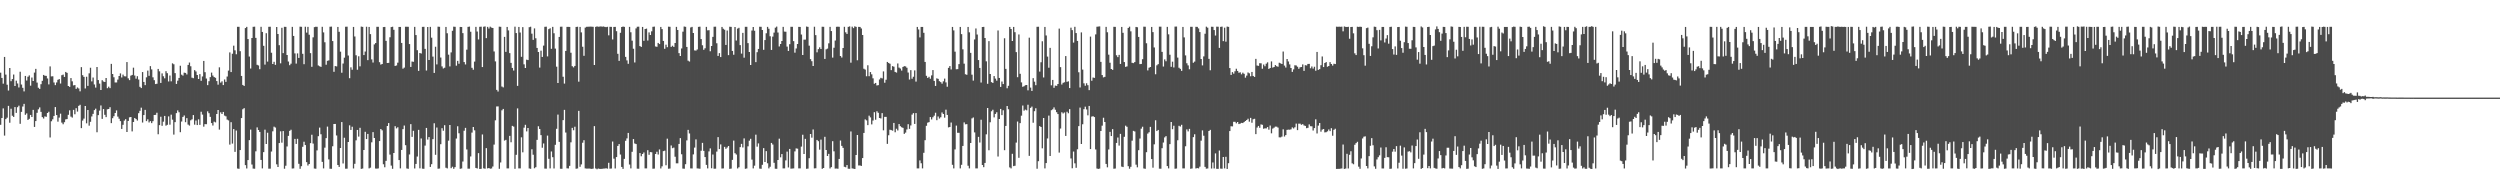 <?xml version="1.0" encoding="UTF-8"?>
<svg xmlns="http://www.w3.org/2000/svg" width="1920" height="150">
  <path d="M0 55.818h1v40.024H0zM1 59.865h1v30.754H1zM2 64.234h1v19.023H2zM3 43.701h1v60.421H3zM4 57.296h1v34.188H4zM5 65.077h1v25.294H5zM6 69.508h1v11.807H6zM7 52.227h1v42.049H7zM8 62.365h1v21.136H8zM9 60.743h1v28.154H9zM10 57.260h1v32.541H10zM11 66.064h1v16.173H11zM12 61.942h1v24.730H12zM13 64.122h1v18.196H13zM14 67.192h1v13.985H14zM15 55.068h1v40.000H15zM16 64.921h1v20.993H16zM17 67.454h1v14.356H17zM18 70.197h1v9.575H18zM19 58.309h1v29.841H19zM20 61.855h1v25.224H20zM21 58.944h1v33.170H21zM22 57.927h1v33.310H22zM23 65.811h1v22.482H23zM24 59.562h1v30.315H24zM25 62.218h1v22.153H25zM26 55.742h1v41.742H26zM27 52.872h1v40.104H27zM28 63.461h1v23.152H28zM29 67.378h1v16.607H29zM30 68.321h1v14.181H30zM31 64.668h1v21.263H31zM32 62.033h1v27.907H32zM33 57.557h1v33.454H33zM34 58.143h1v31.229H34zM35 58.256h1v31.459H35zM36 60.284h1v26.503H36zM37 64.825h1v21.006H37zM38 51.003h1v54.558H38zM39 58.670h1v34.484H39zM40 58.562h1v33.108H40zM41 63.311h1v25.704H41zM42 65.390h1v16.813H42zM43 63.317h1v25.051H43zM44 61.281h1v32.185H44zM45 60.732h1v29.589H45zM46 64.164h1v23.134H46zM47 57.759h1v36.388H47zM48 57.300h1v38.141H48zM49 59.090h1v34.741H49zM50 55.257h1v36.439H50zM51 55.953h1v35.487H51zM52 66.032h1v22.152H52zM53 66.729h1v18.004H53zM54 59.959h1v29.573H54zM55 62.444h1v27.881H55zM56 65.594h1v18.794H56zM57 65.322h1v22.412H57zM58 68.260h1v14.818H58zM59 67.195h1v18.505H59zM60 67.936h1v13.355H60zM61 70.142h1v10.349H61zM62 51.580h1v46.819H62zM63 57.778h1v34.866H63zM64 59.054h1v32.027H64zM65 67.928h1v13.471H65zM66 58.950h1v35.789H66zM67 65.930h1v18.565H67zM68 56.310h1v40.179H68zM69 52.029h1v41.515H69zM70 62.519h1v26.907H70zM71 59.570h1v27.876H71zM72 64.890h1v19.696H72zM73 67.294h1v16.147H73zM74 51.450h1v50.107H74zM75 61.480h1v26.931H75zM76 64.220h1v20.705H76zM77 69.123h1v11.880H77zM78 61.594h1v29.677H78zM79 62.614h1v21.150H79zM80 62.971h1v25.188H80zM81 59.887h1v30.068H81zM82 67.724h1v16.234H82zM83 66.576h1v17.156H83zM84 67.704h1v14.610H84zM85 49.041h1v45.519H85zM86 56.849h1v33.932H86zM87 59.346h1v29.894H87zM88 63.338h1v23.425H88zM89 63.335h1v21.434H89zM90 61.122h1v28.433H90zM91 58.347h1v32.838H91zM92 56.346h1v36.684H92zM93 59.495h1v39.509H93zM94 57.308h1v38.538H94zM95 58.570h1v34.059H95zM96 58.696h1v32.837H96zM97 47.654h1v53.744H97zM98 60.184h1v32.699H98zM99 61.547h1v28.564H99zM100 58.116h1v31.728H100zM101 57.553h1v43.376H101zM102 51.990h1v41.686H102zM103 58.015h1v32.626H103zM104 60.430h1v31.022H104zM105 58.509h1v34.034H105zM106 61.062h1v25.896H106zM107 66.656h1v18.462H107zM108 67.641h1v15.072H108zM109 55.370h1v38.743H109zM110 62.938h1v25.410H110zM111 65.361h1v19.014H111zM112 59.390h1v33.640H112zM113 54.243h1v37.383H113zM114 58.234h1v35.826H114zM115 50.805h1v42.223H115zM116 53.305h1v41.238H116zM117 59.388h1v33.695H117zM118 61.588h1v26.749H118zM119 64.547h1v23.671H119zM120 64.333h1v22.233H120zM121 52.935h1v50.195H121zM122 54.763h1v41.357H122zM123 63.705h1v25.959H123zM124 56.378h1v40.237H124zM125 58.574h1v34.875H125zM126 60.167h1v28.864H126zM127 54.663h1v41.857H127zM128 56.230h1v39.635H128zM129 62.580h1v26.826H129zM130 58.022h1v37.706H130zM131 62.452h1v25.629H131zM132 48.642h1v43.275H132zM133 49.339h1v54.060H133zM134 56.171h1v37.646H134zM135 64.486h1v22.407H135zM136 61.966h1v22.825H136zM137 59.869h1v26.353H137zM138 50.484h1v51.056H138zM139 57.328h1v36.011H139zM140 58.062h1v31.725H140zM141 55.795h1v32.889H141zM142 56.035h1v37.813H142zM143 57.200h1v33.508H143zM144 49.873h1v45.842H144zM145 48.037h1v48.446H145zM146 50.899h1v41.520H146zM147 59.626h1v32.009H147zM148 60.057h1v28.305H148zM149 53.849h1v41.902H149zM150 54.897h1v37.683H150zM151 57.580h1v38.475H151zM152 60.687h1v30.960H152zM153 56.910h1v38.977H153zM154 62.056h1v23.736H154zM155 58.734h1v29.297H155zM156 46.801h1v50.482H156zM157 55.450h1v39.906H157zM158 60.295h1v35.090H158zM159 65.385h1v20.105H159zM160 62.345h1v24.616H160zM161 59.262h1v30.479H161zM162 55.782h1v38.758H162zM163 58.014h1v38.393H163zM164 59.202h1v34.236H164zM165 59.732h1v34.269H165zM166 62.259h1v25.317H166zM167 65.035h1v19.435H167zM168 51.700h1v47.833H168zM169 63.434h1v22.857H169zM170 62.446h1v25.099H170zM171 65.348h1v20.632H171zM172 61.018h1v27.759H172zM173 62.885h1v26.449H173zM174 58.755h1v33.112H174zM175 54.198h1v38.249H175zM176 40.234h1v70.836H176zM177 55.357h1v38.491H177zM178 41.257h1v69.041H178zM179 35.071h1v64.050H179zM180 38.662h1v77.985H180zM181 41.681h1v58.580H181zM182 20.590h1v108.853H182zM183 20.571h1v109.050H183zM184 39.308h1v75.928H184zM185 58.293h1v32.406H185zM186 65.212h1v18.729H186zM187 65.989h1v17.035H187zM188 21.534h1v105.310H188zM189 20.621h1v108.740H189zM190 30.017h1v92.902H190zM191 43.400h1v64.197H191zM192 52.631h1v46.908H192zM193 29.196h1v97.178H193zM194 20.599h1v108.911H194zM195 20.482h1v109.128H195zM196 29.071h1v87.151H196zM197 49.758h1v48.069H197zM198 50.266h1v49.572H198zM199 53.120h1v48.201H199zM200 20.588h1v102.220H200zM201 24.515h1v104.828H201zM202 35.189h1v81.655H202zM203 49.639h1v49.956H203zM204 25.473h1v85.110H204zM205 47.301h1v54.635H205zM206 20.606h1v108.932H206zM207 20.539h1v108.988H207zM208 40.524h1v75.829H208zM209 49.156h1v51.686H209zM210 47.481h1v49.776H210zM211 49.822h1v48.112H211zM212 20.742h1v105.481H212zM213 26.128h1v102.136H213zM214 34.695h1v75.202H214zM215 48.653h1v52.232H215zM216 21.369h1v88.178H216zM217 40.827h1v59.823H217zM218 20.591h1v109.018H218zM219 20.631h1v106.661H219zM220 42.216h1v70.261H220zM221 47.264h1v57.101H221zM222 50.079h1v50.440H222zM223 48.879h1v50.746H223zM224 20.643h1v108.799H224zM225 27.605h1v101.735H225zM226 41.012h1v65.663H226zM227 48.871h1v61.690H227zM228 41.001h1v65.589H228zM229 44.480h1v81.305H229zM230 20.462h1v109.173H230zM231 20.569h1v107.054H231zM232 41.319h1v71.401H232zM233 49.292h1v59.569H233zM234 20.549h1v90.864H234zM235 25.032h1v99.480H235zM236 20.651h1v106.459H236zM237 26.666h1v99.294H237zM238 40.781h1v69.153H238zM239 51.288h1v52.166H239zM240 28.665h1v81.601H240zM241 20.814h1v108.611H241zM242 20.541h1v109.043H242zM243 20.599h1v94.908H243zM244 50.262h1v54.331H244zM245 50.878h1v47.134H245zM246 51.332h1v51.772H246zM247 20.594h1v103.734H247zM248 24.869h1v104.478H248zM249 32.460h1v80.947H249zM250 49.706h1v56.385H250zM251 46.697h1v50.547H251zM252 46.390h1v76.022H252zM253 20.533h1v109.033H253zM254 20.452h1v109.165H254zM255 31.516h1v80.820H255zM256 55.136h1v40.088H256zM257 50.741h1v44.439H257zM258 51.009h1v53.017H258zM259 20.660h1v106.050H259zM260 24.402h1v103.815H260zM261 39.683h1v73.977H261zM262 55.876h1v37.878H262zM263 48.797h1v76.735H263zM264 44.290h1v61.503H264zM265 20.528h1v109.034H265zM266 20.490h1v109.045H266zM267 42.642h1v66.390H267zM268 60.060h1v36.173H268zM269 51.728h1v48.055H269zM270 53.565h1v43.773H270zM271 20.707h1v108.683H271zM272 27.984h1v97.818H272zM273 42.423h1v65.356H273zM274 53.576h1v46.215H274zM275 43.205h1v61.723H275zM276 50.942h1v47.192H276zM277 20.447h1v109.264H277zM278 20.634h1v108.815H278zM279 42.282h1v72.941H279zM280 39.600h1v61.635H280zM281 20.524h1v86.293H281zM282 46.192h1v56.649H282zM283 20.661h1v108.674H283zM284 26.207h1v102.545H284zM285 45.605h1v63.687H285zM286 48.034h1v53.441H286zM287 34.102h1v71.879H287zM288 33.069h1v96.352H288zM289 20.607h1v108.953H289zM290 20.567h1v108.788H290zM291 47.746h1v60.612H291zM292 49.620h1v49.476H292zM293 49.174h1v50.911H293zM294 20.773h1v105.377H294zM295 20.665h1v107.783H295zM296 31.377h1v92.183H296zM297 48.389h1v48.385H297zM298 48.266h1v46.228H298zM299 28.598h1v90.155H299zM300 20.809h1v106.391H300zM301 20.519h1v109.107H301zM302 22.873h1v94.622H302zM303 50.661h1v46.274H303zM304 50.267h1v48.334H304zM305 48.108h1v49.608H305zM306 20.710h1v102.228H306zM307 20.683h1v108.654H307zM308 32.967h1v82.159H308zM309 52.761h1v46.398H309zM310 51.915h1v44.486H310zM311 20.512h1v90.987H311zM312 20.524h1v108.834H312zM313 20.565h1v109.051H313zM314 33.836h1v84.780H314zM315 51.404h1v43.943H315zM316 47.280h1v57.856H316zM317 47.467h1v53.011H317zM318 20.658h1v108.747H318zM319 26.938h1v98.973H319zM320 38.562h1v81.675H320zM321 54.427h1v45.289H321zM322 40.716h1v88.562H322zM323 41.092h1v65.259H323zM324 20.610h1v108.923H324zM325 20.571h1v109.068H325zM326 37.536h1v74.309H326zM327 54.168h1v44.061H327zM328 20.735h1v86.459H328zM329 46.100h1v59.159H329zM330 20.656h1v107.562H330zM331 28.928h1v97.184H331zM332 43.454h1v63.396H332zM333 56.017h1v38.671H333zM334 35.886h1v82.986H334zM335 49.469h1v48.464H335zM336 20.480h1v109.095H336zM337 20.566h1v108.872H337zM338 44.171h1v66.567H338zM339 50.994h1v47.464H339zM340 52.563h1v47.847H340zM341 52.011h1v44.150H341zM342 20.684h1v108.138H342zM343 25.558h1v103.774H343zM344 42.008h1v66.000H344zM345 50.991h1v44.989H345zM346 40.255h1v88.922H346zM347 23.648h1v104.419H347zM348 20.469h1v109.167H348zM349 20.571h1v107.795H349zM350 50.439h1v55.944H350zM351 46.751h1v50.205H351zM352 48.947h1v53.426H352zM353 20.667h1v108.962H353zM354 20.742h1v108.621H354zM355 25.469h1v98.596H355zM356 47.672h1v52.730H356zM357 49.521h1v48.665H357zM358 38.121h1v76.645H358zM359 20.618h1v108.912H359zM360 20.448h1v109.081H360zM361 24.375h1v95.787H361zM362 52.075h1v49.751H362zM363 53.562h1v43.963H363zM364 47.291h1v52.813H364zM365 20.623h1v108.365H365zM366 24.221h1v105.159H366zM367 30.293h1v87.303H367zM368 20.582h1v109.208H368zM369 20.479h1v109.160H369zM370 51.493h1v51.781H370zM371 20.526h1v108.740H371zM372 20.281h1v109.327H372zM373 29.311h1v84.453H373zM374 20.609h1v108.702H374zM375 21.911h1v107.094H375zM376 20.499h1v109.080H376zM377 21.191h1v108.182H377zM378 21.517h1v106.396H378zM379 39.505h1v71.544H379zM380 47.129h1v45.282H380zM381 69.015h1v12.770H381zM382 70.299h1v11.406H382zM383 20.492h1v109.149H383zM384 20.580h1v104.179H384zM385 66.469h1v18.256H385zM386 67.128h1v16.547H386zM387 28.333h1v79.625H387zM388 39.842h1v67.597H388zM389 20.663h1v108.671H389zM390 23.347h1v105.985H390zM391 40.801h1v63.559H391zM392 48.261h1v61.016H392zM393 52.165h1v44.482H393zM394 54.193h1v43.022H394zM395 20.479h1v109.136H395zM396 25.418h1v93.479H396zM397 65.940h1v17.300H397zM398 20.664h1v108.669H398zM399 24.964h1v104.364H399zM400 43.619h1v61.859H400zM401 20.845h1v96.162H401zM402 49.398h1v48.635H402zM403 52.213h1v43.647H403zM404 45.846h1v55.081H404zM405 46.111h1v52.196H405zM406 20.901h1v108.461H406zM407 20.536h1v109.082H407zM408 25.871h1v88.750H408zM409 30.593h1v88.262H409zM410 21.827h1v107.414H410zM411 29.383h1v99.048H411zM412 36.833h1v70.582H412zM413 39.943h1v57.028H413zM414 51.940h1v47.152H414zM415 38.909h1v64.861H415zM416 43.742h1v69.724H416zM417 35.021h1v75.139H417zM418 20.569h1v108.918H418zM419 20.499h1v109.017H419zM420 43.338h1v60.797H420zM421 22.397h1v99.547H421zM422 21.690h1v107.642H422zM423 37.468h1v78.881H423zM424 20.631h1v100.117H424zM425 25.540h1v103.843H425zM426 37.301h1v73.886H426zM427 51.177h1v47.732H427zM428 63.725h1v24.302H428zM429 28.370h1v80.560H429zM430 20.512h1v109.066H430zM431 20.491h1v109.154H431zM432 58.909h1v33.343H432zM433 64.225h1v20.152H433zM434 39.115h1v62.689H434zM435 20.658h1v108.606H435zM436 20.619h1v108.768H436zM437 20.666h1v106.711H437zM438 40.504h1v68.823H438zM439 50.827h1v47.390H439zM440 51.760h1v48.305H440zM441 50.632h1v46.675H441zM442 20.683h1v108.915H442zM443 20.535h1v108.829H443zM444 62.737h1v22.406H444zM445 20.668h1v107.412H445zM446 24.876h1v101.378H446zM447 35.877h1v73.727H447zM448 42.833h1v64.824H448zM449 21.177h1v108.164H449zM450 20.566h1v108.909H450zM451 20.540h1v108.930H451zM452 20.483h1v108.925H452zM453 20.413h1v109.182H453zM454 20.468h1v109.293H454zM455 20.559h1v108.945H455zM456 49.912h1v46.982H456zM457 20.634h1v108.729H457zM458 20.272h1v109.720H458zM459 20.539h1v108.919H459zM460 20.415h1v109.276H460zM461 20.298h1v109.418H461zM462 20.494h1v109.170H462zM463 20.335h1v109.129H463zM464 20.640h1v108.774H464zM465 20.829h1v108.396H465zM466 20.579h1v108.977H466zM467 27.121h1v97.885H467zM468 20.578h1v108.984H468zM469 20.615h1v108.798H469zM470 30.291h1v78.390H470zM471 20.667h1v101.193H471zM472 20.634h1v108.729H472zM473 23.972h1v96.668H473zM474 41.326h1v70.746H474zM475 46.740h1v63.927H475zM476 25.200h1v93.466H476zM477 20.718h1v107.498H477zM478 20.353h1v109.329H478zM479 20.635h1v101.389H479zM480 43.686h1v64.460H480zM481 46.401h1v59.901H481zM482 48.978h1v53.134H482zM483 20.657h1v105.719H483zM484 24.775h1v104.569H484zM485 31.254h1v85.304H485zM486 37.412h1v69.410H486zM487 47.989h1v62.179H487zM488 21.806h1v88.839H488zM489 20.544h1v108.989H489zM490 20.486h1v109.126H490zM491 35.358h1v82.203H491zM492 36.067h1v83.957H492zM493 20.669h1v97.625H493zM494 31.346h1v85.743H494zM495 22.261h1v107.086H495zM496 21.961h1v107.380H496zM497 31.151h1v84.209H497zM498 24.897h1v94.015H498zM499 26.890h1v89.912H499zM500 24.065h1v92.851H500zM501 20.608h1v108.958H501zM502 20.426h1v109.060H502zM503 35.693h1v82.583H503zM504 35.941h1v80.576H504zM505 32.960h1v85.706H505zM506 33.866h1v80.948H506zM507 20.664h1v108.697H507zM508 22.384h1v105.342H508zM509 31.454h1v84.598H509zM510 37.470h1v78.236H510zM511 34.312h1v92.619H511zM512 36.249h1v70.263H512zM513 20.485h1v109.079H513zM514 20.570h1v108.878H514zM515 36.003h1v75.736H515zM516 35.144h1v78.690H516zM517 36.031h1v77.335H517zM518 33.020h1v87.371H518zM519 20.655h1v104.765H519zM520 23.060h1v102.358H520zM521 40.784h1v69.763H521zM522 43.026h1v63.040H522zM523 37.210h1v81.285H523zM524 24.312h1v105.162H524zM525 20.399h1v109.213H525zM526 20.591h1v105.527H526zM527 36.042h1v71.762H527zM528 46.568h1v53.193H528zM529 47.247h1v55.249H529zM530 21.113h1v108.224H530zM531 20.655h1v108.716H531zM532 25.363h1v93.238H532zM533 38.698h1v74.649H533zM534 38.872h1v68.169H534zM535 37.967h1v91.368H535zM536 20.615h1v108.809H536zM537 20.477h1v109.119H537zM538 30.004h1v85.783H538zM539 34.740h1v74.957H539zM540 38.239h1v77.649H540zM541 37.061h1v83.554H541zM542 20.635h1v105.975H542zM543 23.274h1v106.078H543zM544 23.202h1v93.068H544zM545 39.361h1v74.610H545zM546 35.305h1v93.921H546zM547 28.335h1v90.324H547zM548 20.537h1v109.033H548zM549 20.473h1v109.074H549zM550 33.229h1v83.206H550zM551 42.979h1v62.320H551zM552 40.807h1v73.688H552zM553 43.813h1v67.111H553zM554 20.662h1v108.766H554zM555 22.059h1v107.274H555zM556 22.837h1v89.954H556zM557 34.496h1v79.783H557zM558 23.459h1v89.775H558zM559 42.341h1v69.763H559zM560 20.539h1v109.141H560zM561 20.617h1v108.889H561zM562 39.141h1v83.612H562zM563 42.034h1v65.935H563zM564 20.738h1v96.915H564zM565 31.156h1v87.503H565zM566 21.961h1v107.409H566zM567 21.367h1v107.113H567zM568 34.677h1v78.306H568zM569 41.178h1v69.336H569zM570 25.232h1v88.028H570zM571 44.306h1v61.999H571zM572 20.584h1v109.055H572zM573 20.566h1v108.804H573zM574 33.125h1v79.269H574zM575 39.956h1v68.091H575zM576 49.916h1v56.680H576zM577 23.450h1v99.121H577zM578 20.712h1v108.618H578zM579 23.602h1v103.608H579zM580 47.732h1v55.680H580zM581 40.109h1v72.538H581zM582 37.583h1v72.549H582zM583 20.530h1v108.966H583zM584 20.575h1v109.048H584zM585 23.059h1v103.489H585zM586 38.235h1v75.506H586zM587 30.765h1v93.673H587zM588 25.569h1v90.506H588zM589 20.652h1v104.742H589zM590 22.074h1v107.258H590zM591 27.841h1v100.208H591zM592 38.371h1v71.380H592zM593 28.109h1v82.890H593zM594 25.020h1v99.993H594zM595 21.236h1v108.334H595zM596 20.415h1v109.208H596zM597 25.004h1v97.870H597zM598 35.704h1v70.781H598zM599 33.793h1v87.033H599zM600 31.482h1v86.845H600zM601 20.652h1v108.656H601zM602 24.245h1v105.088H602zM603 24.370h1v98.825H603zM604 35.771h1v80.650H604zM605 39.123h1v89.514H605zM606 33.938h1v80.457H606zM607 20.562h1v108.997H607zM608 20.569h1v108.874H608zM609 31.571h1v97.744H609zM610 40.450h1v75.833H610zM611 37.238h1v76.731H611zM612 33.794h1v80.358H612zM613 20.645h1v108.703H613zM614 20.667h1v108.666H614zM615 26.514h1v86.059H615zM616 42.250h1v61.238H616zM617 30.489h1v87.783H617zM618 30.400h1v76.235H618zM619 20.388h1v109.271H619zM620 20.616h1v108.882H620zM621 35.094h1v86.383H621zM622 45.423h1v57.489H622zM623 47.021h1v58.689H623zM624 50.708h1v48.721H624zM625 20.539h1v108.814H625zM626 26.997h1v102.246H626zM627 40.202h1v67.254H627zM628 37.752h1v70.669H628zM629 36.375h1v78.570H629zM630 37.625h1v69.599H630zM631 20.520h1v109.122H631zM632 20.606h1v108.405H632zM633 45.280h1v59.792H633zM634 37.907h1v77.271H634zM635 37.325h1v82.460H635zM636 33.283h1v84.899H636zM637 20.650h1v108.726H637zM638 23.869h1v104.510H638zM639 44.232h1v64.186H639zM640 36.651h1v79.563H640zM641 31.145h1v98.320H641zM642 20.601h1v108.840H642zM643 20.498h1v109.067H643zM644 20.581h1v101.461H644zM645 42.985h1v64.966H645zM646 44.203h1v67.815H646zM647 36.843h1v76.713H647zM648 20.558h1v107.549H648zM649 24.843h1v103.601H649zM650 26.037h1v100.713H650zM651 20.612h1v108.998H651zM652 20.276h1v109.361H652zM653 48.151h1v52.818H653zM654 20.466h1v108.874H654zM655 21.615h1v107.932H655zM656 20.231h1v109.568H656zM657 20.650h1v98.385H657zM658 46.279h1v57.413H658zM659 20.618h1v106.483H659zM660 20.664h1v106.428H660zM661 21.858h1v105.599H661zM662 26.868h1v94.535H662zM663 52.772h1v49.316H663zM664 53.472h1v38.237H664zM665 58.547h1v33.914H665zM666 50.119h1v45.983H666zM667 58.524h1v30.324H667zM668 55.364h1v34.822H668zM669 57.076h1v38.479H669zM670 60.158h1v32.391H670zM671 64.312h1v21.880H671zM672 63.713h1v28.252H672zM673 65.643h1v19.821H673zM674 65.361h1v21.277H674zM675 61.024h1v29.588H675zM676 59.747h1v31.214H676zM677 60.221h1v26.671H677zM678 54.823h1v45.261H678zM679 63.520h1v26.223H679zM680 61.242h1v28.530H680zM681 47.576h1v62.898H681zM682 48.322h1v55.555H682zM683 48.930h1v50.723H683zM684 53.837h1v46.127H684zM685 50.781h1v49.576H685zM686 51.204h1v43.224H686zM687 55.225h1v46.367H687zM688 55.767h1v43.095H688zM689 48.738h1v51.437H689zM690 51.935h1v43.363H690zM691 52.607h1v44.289H691zM692 54.210h1v43.523H692zM693 51.421h1v46.803H693zM694 50.798h1v52.012H694zM695 51.018h1v50.809H695zM696 52.027h1v47.398H696zM697 55.703h1v39.703H697zM698 61.056h1v37.892H698zM699 53.875h1v42.501H699zM700 60.459h1v27.537H700zM701 58.916h1v27.973H701zM702 54.091h1v41.101H702zM703 62.675h1v24.153H703zM704 20.665h1v108.670H704zM705 22.633h1v106.707H705zM706 28.729h1v94.459H706zM707 20.667h1v104.732H707zM708 20.662h1v108.682H708zM709 25.189h1v92.151H709zM710 47.547h1v60.146H710zM711 58.191h1v38.412H711zM712 59.853h1v34.338H712zM713 59.008h1v34.806H713zM714 60.481h1v29.419H714zM715 57.893h1v33.859H715zM716 53.818h1v36.239H716zM717 62.173h1v26.635H717zM718 65.994h1v20.562H718zM719 60.178h1v32.125H719zM720 60.554h1v28.901H720zM721 62.336h1v28.695H721zM722 63.097h1v26.961H722zM723 64.243h1v22.122H723zM724 62.460h1v25.093H724zM725 60.385h1v29.974H725zM726 63.257h1v20.967H726zM727 66.636h1v21.657H727zM728 52.131h1v45.687H728zM729 50.740h1v46.790H729zM730 53.364h1v40.742H730zM731 20.664h1v105.910H731zM732 23.333h1v106.000H732zM733 39.696h1v75.025H733zM734 53.181h1v43.297H734zM735 53.100h1v48.893H735zM736 49.272h1v52.717H736zM737 20.664h1v108.670H737zM738 26.206h1v100.348H738zM739 37.878h1v74.201H739zM740 48.911h1v45.094H740zM741 57.018h1v38.444H741zM742 57.445h1v37.884H742zM743 20.667h1v106.616H743zM744 24.832h1v104.500H744zM745 40.624h1v69.202H745zM746 57.337h1v33.619H746zM747 61.916h1v28.302H747zM748 30.332h1v71.364H748zM749 21.871h1v107.464H749zM750 26.514h1v102.820H750zM751 46.140h1v58.989H751zM752 52.180h1v57.269H752zM753 63.409h1v28.563H753zM754 20.747h1v105.962H754zM755 20.636h1v107.778H755zM756 29.199h1v95.952H756zM757 47.091h1v56.066H757zM758 64.355h1v18.612H758zM759 31.589h1v83.812H759zM760 56.838h1v37.075H760zM761 63.099h1v22.375H761zM762 63.681h1v20.619H762zM763 58.410h1v31.753H763zM764 60.352h1v27.158H764zM765 61.975h1v24.237H765zM766 23.408h1v96.792H766zM767 59.840h1v31.529H767zM768 66.758h1v16.903H768zM769 62.618h1v25.796H769zM770 64.555h1v20.155H770zM771 29.410h1v85.936H771zM772 52.871h1v43.856H772zM773 67.782h1v13.602H773zM774 65.890h1v18.028H774zM775 20.662h1v107.887H775zM776 22.259h1v107.076H776zM777 31.480h1v86.637H777zM778 20.672h1v106.928H778zM779 24.719h1v102.560H779zM780 40.049h1v69.443H780zM781 59.279h1v34.084H781zM782 26.457h1v94.734H782zM783 56.698h1v37.889H783zM784 63.307h1v25.531H784zM785 66.655h1v14.383H785zM786 66.193h1v18.787H786zM787 65.441h1v18.745H787zM788 65.279h1v19.436H788zM789 69.379h1v11.076H789zM790 28.952h1v90.741H790zM791 67.256h1v15.578H791zM792 69.862h1v12.004H792zM793 59.991h1v34.248H793zM794 62.717h1v22.673H794zM795 65.411h1v17.758H795zM796 20.563h1v109.039H796zM797 20.556h1v103.244H797zM798 54.980h1v41.861H798zM799 47.822h1v49.702H799zM800 31.709h1v82.187H800zM801 59.497h1v31.119H801zM802 20.672h1v108.671H802zM803 27.242h1v97.980H803zM804 43.456h1v62.892H804zM805 52.032h1v36.772H805zM806 36.782h1v83.030H806zM807 65.511h1v19.131H807zM808 61.404h1v22.564H808zM809 67.431h1v15.055H809zM810 65.744h1v18.511H810zM811 65.947h1v20.203H811zM812 64.503h1v23.119H812zM813 21.973h1v95.213H813zM814 51.581h1v47.108H814zM815 64.899h1v21.335H815zM816 63.580h1v23.543H816zM817 63.158h1v23.240H817zM818 43.083h1v61.294H818zM819 62.798h1v22.989H819zM820 62.453h1v24.521H820zM821 67.618h1v16.213H821zM822 21.225h1v100.467H822zM823 23.122h1v106.132H823zM824 32.722h1v83.634H824zM825 20.596h1v104.857H825zM826 25.395h1v103.487H826zM827 31.432h1v83.203H827zM828 55.476h1v41.417H828zM829 67.181h1v15.431H829zM830 24.861h1v85.748H830zM831 53.474h1v41.957H831zM832 63.984h1v19.881H832zM833 65.857h1v16.070H833zM834 63.955h1v20.090H834zM835 65.433h1v23.165H835zM836 69.211h1v12.156H836zM837 28.122h1v86.360H837zM838 62.027h1v27.535H838zM839 59.548h1v29.708H839zM840 59.821h1v30.080H840zM841 26.407h1v88.370H841zM842 20.516h1v108.909H842zM843 20.359h1v109.371H843zM844 20.266h1v109.196H844zM845 47.518h1v53.113H845zM846 57.666h1v38.845H846zM847 59.449h1v30.994H847zM848 59.052h1v34.665H848zM849 20.657h1v105.248H849zM850 24.767h1v103.747H850zM851 42.009h1v72.785H851zM852 48.167h1v53.093H852zM853 52.983h1v51.532H853zM854 53.674h1v45.524H854zM855 20.562h1v109.015H855zM856 20.615h1v108.817H856zM857 42.431h1v67.323H857zM858 43.870h1v61.770H858zM859 42.115h1v69.699H859zM860 49.098h1v53.725H860zM861 20.665h1v107.288H861zM862 25.206h1v103.116H862zM863 47.644h1v57.433H863zM864 51.372h1v45.164H864zM865 50.974h1v46.415H865zM866 21.442h1v106.209H866zM867 20.481h1v109.121H867zM868 24.067h1v104.016H868zM869 48.256h1v59.764H869zM870 48.461h1v52.036H870zM871 47.658h1v53.314H871zM872 20.667h1v105.816H872zM873 20.937h1v107.587H873zM874 28.361h1v87.010H874zM875 49.247h1v57.143H875zM876 49.117h1v49.720H876zM877 45.478h1v51.877H877zM878 20.487h1v108.894H878zM879 20.538h1v109.080H879zM880 33.217h1v83.679H880zM881 54.085h1v48.505H881zM882 52.013h1v49.543H882zM883 51.467h1v45.983H883zM884 20.667h1v101.474H884zM885 24.684h1v104.078H885zM886 36.463h1v74.372H886zM887 57.035h1v35.322H887zM888 50.168h1v50.476H888zM889 49.278h1v50.500H889zM890 20.506h1v109.032H890zM891 20.464h1v109.136H891zM892 39.832h1v73.962H892zM893 51.108h1v58.364H893zM894 45.633h1v59.864H894zM895 47.065h1v57.488H895zM896 20.659h1v106.874H896zM897 26.381h1v102.951H897zM898 42.051h1v68.626H898zM899 51.325h1v42.371H899zM900 47.382h1v51.833H900zM901 51.810h1v44.749H901zM902 20.444h1v109.122H902zM903 20.399h1v109.022H903zM904 44.233h1v63.492H904zM905 52.021h1v44.574H905zM906 52.880h1v44.273H906zM907 54.432h1v41.400H907zM908 20.667h1v108.669H908zM909 28.745h1v100.586H909zM910 42.540h1v69.813H910zM911 48.586h1v50.780H911zM912 50.234h1v50.675H912zM913 53.184h1v45.787H913zM914 20.590h1v109.039H914zM915 20.565h1v108.803H915zM916 48.155h1v57.177H916zM917 47.316h1v55.816H917zM918 20.589h1v108.785H918zM919 20.612h1v108.443H919zM920 21.790h1v107.544H920zM921 24.612h1v103.396H921zM922 45.310h1v62.738H922zM923 50.218h1v49.912H923zM924 43.322h1v60.896H924zM925 25.916h1v102.255H925zM926 20.489h1v109.029H926zM927 21.257h1v108.100H927zM928 45.224h1v55.408H928zM929 53.980h1v45.769H929zM930 20.541h1v108.886H930zM931 20.584h1v104.168H931zM932 23.081h1v106.303H932zM933 27.269h1v90.544H933zM934 20.483h1v109.147H934zM935 20.515h1v109.198H935zM936 36.764h1v78.844H936zM937 20.629h1v108.835H937zM938 20.431h1v109.164H938zM939 31.578h1v88.974H939zM940 21.243h1v108.105H940zM941 31.993h1v88.450H941zM942 20.414h1v109.342H942zM943 20.614h1v104.741H943zM944 52.254h1v48.403H944zM945 57.525h1v39.472H945zM946 55.391h1v41.698H946zM947 56.579h1v36.974H947zM948 54.750h1v38.772H948zM949 52.813h1v41.923H949zM950 54.498h1v39.212H950zM951 55.856h1v39.419H951zM952 55.552h1v39.359H952zM953 57.103h1v37.266H953zM954 55.796h1v38.710H954zM955 56.703h1v37.059H955zM956 59.628h1v33.295H956zM957 58.037h1v34.135H957zM958 55.661h1v35.532H958zM959 56.297h1v37.138H959zM960 58.571h1v31.932H960zM961 55.243h1v38.995H961zM962 58.332h1v33.244H962zM963 59.081h1v32.161H963zM964 45.226h1v57.807H964zM965 50.311h1v47.628H965zM966 50.603h1v46.111H966zM967 48.545h1v49.619H967zM968 48.644h1v46.908H968zM969 52.774h1v43.077H969zM970 49.566h1v49.309H970zM971 50.869h1v47.673H971zM972 48.894h1v49.715H972zM973 47.888h1v49.688H973zM974 52.948h1v46.645H974zM975 52.248h1v44.160H975zM976 47.170h1v55.250H976zM977 51.933h1v46.852H977zM978 51.466h1v46.574H978zM979 49.996h1v47.252H979zM980 50.828h1v46.460H980zM981 51.242h1v46.739H981zM982 48.186h1v57.277H982zM983 48.631h1v56.883H983zM984 49.146h1v55.749H984zM985 39.571h1v59.781H985zM986 50.357h1v54.500H986zM987 51.860h1v51.874H987zM988 45.291h1v54.447H988zM989 47.216h1v52.312H989zM990 49.449h1v50.210H990zM991 52.211h1v47.100H991zM992 55.205h1v42.623H992zM993 53.312h1v45.347H993zM994 50.101h1v47.648H994zM995 50.281h1v44.642H995zM996 51.259h1v48.672H996zM997 52.833h1v42.150H997zM998 51.637h1v43.356H998zM999 51.467h1v44.403H999zM1000 49.457h1v45.887H1000zM1001 54.401h1v41.948H1001zM1002 50.070h1v46.633H1002zM1003 50.257h1v48.212H1003zM1004 49.086h1v49.082H1004zM1005 49.037h1v46.480H1005zM1006 52.442h1v44.485H1006zM1007 51.020h1v46.000H1007zM1008 52.662h1v47.583H1008zM1009 51.263h1v47.117H1009zM1010 54.347h1v37.291H1010zM1011 39.873h1v62.629H1011zM1012 53.639h1v42.798H1012zM1013 53.116h1v41.337H1013zM1014 50.050h1v51.066H1014zM1015 43.351h1v56.180H1015zM1016 51.491h1v47.568H1016zM1017 48.377h1v53.325H1017zM1018 47.675h1v53.833H1018zM1019 51.273h1v49.614H1019zM1020 50.704h1v48.733H1020zM1021 47.743h1v52.992H1021zM1022 49.166h1v49.309H1022zM1023 50.395h1v53.851H1023zM1024 48.925h1v50.776H1024zM1025 49.218h1v49.648H1025zM1026 20.482h1v109.253H1026zM1027 20.608h1v109.087H1027zM1028 20.465h1v109.231H1028zM1029 20.589h1v108.928H1029zM1030 20.496h1v108.897H1030zM1031 24.079h1v86.907H1031zM1032 20.311h1v109.426H1032zM1033 20.635h1v108.804H1033zM1034 20.711h1v97.386H1034zM1035 20.582h1v108.812H1035zM1036 29.738h1v89.130H1036zM1037 20.749h1v95.442H1037zM1038 20.628h1v104.820H1038zM1039 25.616h1v100.515H1039zM1040 40.958h1v70.223H1040zM1041 42.274h1v67.658H1041zM1042 20.533h1v88.377H1042zM1043 20.700h1v107.304H1043zM1044 20.503h1v109.149H1044zM1045 20.639h1v101.066H1045zM1046 37.123h1v69.205H1046zM1047 42.370h1v62.596H1047zM1048 50.415h1v54.294H1048zM1049 21.596h1v105.916H1049zM1050 21.209h1v108.125H1050zM1051 33.635h1v86.296H1051zM1052 42.938h1v69.045H1052zM1053 35.511h1v70.577H1053zM1054 28.658h1v82.881H1054zM1055 20.505h1v107.288H1055zM1056 20.612h1v109.046H1056zM1057 23.185h1v99.269H1057zM1058 37.203h1v83.546H1058zM1059 22.955h1v96.356H1059zM1060 31.002h1v82.319H1060zM1061 20.672h1v108.693H1061zM1062 20.668h1v108.708H1062zM1063 32.632h1v88.599H1063zM1064 29.582h1v83.525H1064zM1065 26.979h1v93.701H1065zM1066 33.536h1v87.232H1066zM1067 20.683h1v108.998H1067zM1068 20.522h1v109.017H1068zM1069 37.678h1v78.817H1069zM1070 41.885h1v72.523H1070zM1071 35.642h1v80.862H1071zM1072 42.140h1v70.082H1072zM1073 20.769h1v108.629H1073zM1074 20.664h1v104.296H1074zM1075 31.292h1v80.579H1075zM1076 36.913h1v82.584H1076zM1077 40.525h1v89.050H1077zM1078 32.406h1v80.810H1078zM1079 20.433h1v109.148H1079zM1080 20.574h1v108.784H1080zM1081 33.054h1v83.380H1081zM1082 37.448h1v78.648H1082zM1083 37.479h1v79.565H1083zM1084 30.926h1v80.819H1084zM1085 20.654h1v108.695H1085zM1086 20.662h1v104.604H1086zM1087 36.417h1v75.764H1087zM1088 45.826h1v61.334H1088zM1089 40.007h1v81.927H1089zM1090 48.877h1v52.729H1090zM1091 20.323h1v109.348H1091zM1092 21.084h1v107.918H1092zM1093 36.087h1v82.664H1093zM1094 42.205h1v56.750H1094zM1095 49.525h1v51.968H1095zM1096 20.749h1v108.453H1096zM1097 20.601h1v106.891H1097zM1098 26.873h1v102.459H1098zM1099 45.911h1v62.802H1099zM1100 35.411h1v71.070H1100zM1101 35.028h1v93.873H1101zM1102 22.590h1v106.780H1102zM1103 20.261h1v109.316H1103zM1104 22.239h1v99.459H1104zM1105 24.724h1v91.320H1105zM1106 31.330h1v87.790H1106zM1107 25.807h1v103.540H1107zM1108 20.646h1v108.324H1108zM1109 20.665h1v108.682H1109zM1110 25.407h1v93.983H1110zM1111 43.868h1v69.572H1111zM1112 38.708h1v74.743H1112zM1113 30.232h1v99.225H1113zM1114 20.336h1v109.158H1114zM1115 20.523h1v109.029H1115zM1116 32.037h1v83.861H1116zM1117 44.904h1v59.682H1117zM1118 38.174h1v80.785H1118zM1119 43.264h1v69.276H1119zM1120 20.654h1v107.636H1120zM1121 20.751h1v108.587H1121zM1122 28.369h1v98.502H1122zM1123 39.028h1v77.006H1123zM1124 20.657h1v91.201H1124zM1125 28.622h1v94.975H1125zM1126 20.541h1v109.157H1126zM1127 20.569h1v108.993H1127zM1128 29.882h1v88.787H1128zM1129 34.896h1v78.777H1129zM1130 30.241h1v90.609H1130zM1131 34.308h1v88.832H1131zM1132 20.645h1v107.064H1132zM1133 20.650h1v107.644H1133zM1134 28.761h1v89.594H1134zM1135 41.515h1v72.441H1135zM1136 20.530h1v89.818H1136zM1137 48.665h1v59.349H1137zM1138 20.533h1v109.097H1138zM1139 20.563h1v108.756H1139zM1140 36.713h1v89.392H1140zM1141 41.250h1v65.768H1141zM1142 43.112h1v67.484H1142zM1143 51.068h1v50.289H1143zM1144 20.959h1v108.406H1144zM1145 20.659h1v106.468H1145zM1146 42.042h1v61.823H1146zM1147 35.444h1v76.749H1147zM1148 35.762h1v75.462H1148zM1149 46.123h1v81.049H1149zM1150 20.482h1v109.239H1150zM1151 22.027h1v102.121H1151zM1152 39.420h1v71.710H1152zM1153 24.976h1v94.028H1153zM1154 25.722h1v86.358H1154zM1155 20.669h1v102.605H1155zM1156 20.661h1v108.708H1156zM1157 20.662h1v108.672H1157zM1158 43.072h1v69.745H1158zM1159 29.628h1v87.607H1159zM1160 31.756h1v89.003H1160zM1161 20.813h1v107.646H1161zM1162 20.422h1v109.181H1162zM1163 20.598h1v104.897H1163zM1164 44.689h1v60.673H1164zM1165 38.009h1v77.426H1165zM1166 42.687h1v69.687H1166zM1167 20.478h1v105.720H1167zM1168 20.661h1v108.679H1168zM1169 28.404h1v94.908H1169zM1170 39.811h1v71.483H1170zM1171 37.590h1v81.685H1171zM1172 35.589h1v93.833H1172zM1173 20.566h1v108.987H1173zM1174 20.490h1v109.135H1174zM1175 21.412h1v106.495H1175zM1176 39.655h1v69.082H1176zM1177 36.203h1v83.333H1177zM1178 28.318h1v91.208H1178zM1179 20.652h1v108.080H1179zM1180 23.102h1v106.138H1180zM1181 26.493h1v93.640H1181zM1182 43.942h1v59.484H1182zM1183 33.610h1v90.572H1183zM1184 38.490h1v79.209H1184zM1185 20.163h1v109.337H1185zM1186 20.618h1v108.893H1186zM1187 32.388h1v84.761H1187zM1188 47.454h1v53.582H1188zM1189 47.067h1v63.291H1189zM1190 48.968h1v58.177H1190zM1191 20.618h1v107.961H1191zM1192 23.459h1v99.805H1192zM1193 39.155h1v71.380H1193zM1194 33.326h1v79.850H1194zM1195 33.754h1v93.307H1195zM1196 40.183h1v67.583H1196zM1197 20.300h1v109.350H1197zM1198 20.594h1v108.872H1198zM1199 43.114h1v68.309H1199zM1200 35.759h1v80.989H1200zM1201 20.665h1v104.502H1201zM1202 23.266h1v91.404H1202zM1203 20.648h1v108.721H1203zM1204 20.669h1v106.403H1204zM1205 40.865h1v66.009H1205zM1206 40.580h1v74.685H1206zM1207 34.558h1v90.297H1207zM1208 24.182h1v104.540H1208zM1209 20.586h1v108.959H1209zM1210 21.652h1v107.733H1210zM1211 43.118h1v65.631H1211zM1212 44.886h1v69.246H1212zM1213 34.744h1v77.649H1213zM1214 26.397h1v100.930H1214zM1215 20.634h1v108.762H1215zM1216 26.093h1v102.400H1216zM1217 20.621h1v109.027H1217zM1218 20.219h1v109.434H1218zM1219 48.340h1v56.324H1219zM1220 20.651h1v108.165H1220zM1221 20.586h1v108.987H1221zM1222 20.058h1v109.715H1222zM1223 20.613h1v104.801H1223zM1224 45.944h1v59.634H1224zM1225 20.618h1v108.760H1225zM1226 48.762h1v55.326H1226zM1227 48.216h1v47.504H1227zM1228 58.107h1v35.577H1228zM1229 56.116h1v32.533H1229zM1230 62.343h1v29.316H1230zM1231 58.988h1v28.731H1231zM1232 63.281h1v21.163H1232zM1233 59.294h1v28.801H1233zM1234 65.855h1v16.906H1234zM1235 64.869h1v23.171H1235zM1236 63.923h1v25.245H1236zM1237 64.524h1v23.771H1237zM1238 24.081h1v73.614H1238zM1239 66.450h1v22.693H1239zM1240 64.975h1v19.239H1240zM1241 53.774h1v42.187H1241zM1242 59.385h1v31.636H1242zM1243 62.666h1v27.720H1243zM1244 26.764h1v96.559H1244zM1245 23.530h1v100.294H1245zM1246 36.102h1v89.774H1246zM1247 24.061h1v105.297H1247zM1248 25.590h1v97.622H1248zM1249 39.602h1v71.481H1249zM1250 42.339h1v61.557H1250zM1251 53.759h1v39.740H1251zM1252 57.637h1v35.656H1252zM1253 43.121h1v59.447H1253zM1254 58.668h1v32.729H1254zM1255 60.588h1v29.122H1255zM1256 55.957h1v34.664H1256zM1257 61.414h1v26.021H1257zM1258 62.919h1v23.300H1258zM1259 47.110h1v50.542H1259zM1260 55.899h1v37.980H1260zM1261 50.930h1v46.909H1261zM1262 57.269h1v38.843H1262zM1263 49.873h1v42.054H1263zM1264 55.742h1v48.701H1264zM1265 53.106h1v48.675H1265zM1266 57.156h1v38.945H1266zM1267 60.008h1v28.693H1267zM1268 60.988h1v28.397H1268zM1269 32.745h1v90.476H1269zM1270 48.417h1v54.506H1270zM1271 45.135h1v58.675H1271zM1272 48.226h1v60.919H1272zM1273 45.195h1v56.141H1273zM1274 45.560h1v61.842H1274zM1275 50.402h1v53.401H1275zM1276 51.745h1v44.825H1276zM1277 53.376h1v43.274H1277zM1278 54.331h1v39.150H1278zM1279 53.822h1v42.647H1279zM1280 56.341h1v37.227H1280zM1281 57.841h1v32.147H1281zM1282 58.158h1v32.637H1282zM1283 56.224h1v38.633H1283zM1284 59.559h1v32.927H1284zM1285 61.173h1v26.630H1285zM1286 61.374h1v28.549H1286zM1287 61.758h1v26.224H1287zM1288 58.709h1v29.553H1288zM1289 60.232h1v28.829H1289zM1290 65.724h1v22.563H1290zM1291 26.808h1v95.142H1291zM1292 29.453h1v93.540H1292zM1293 35.907h1v83.923H1293zM1294 20.671h1v108.748H1294zM1295 27.962h1v99.272H1295zM1296 42.173h1v70.339H1296zM1297 36.407h1v70.097H1297zM1298 48.571h1v53.640H1298zM1299 54.127h1v43.674H1299zM1300 39.079h1v61.984H1300zM1301 54.576h1v43.460H1301zM1302 53.311h1v44.278H1302zM1303 51.182h1v50.731H1303zM1304 50.852h1v48.837H1304zM1305 52.309h1v45.912H1305zM1306 46.720h1v58.814H1306zM1307 52.514h1v44.238H1307zM1308 54.040h1v39.014H1308zM1309 59.508h1v31.491H1309zM1310 57.345h1v32.065H1310zM1311 57.059h1v33.968H1311zM1312 53.606h1v41.326H1312zM1313 20.599h1v108.845H1313zM1314 20.625h1v108.750H1314zM1315 28.851h1v100.417H1315zM1316 49.216h1v50.914H1316zM1317 49.298h1v56.698H1317zM1318 20.653h1v108.696H1318zM1319 43.266h1v56.753H1319zM1320 43.360h1v58.881H1320zM1321 20.659h1v108.677H1321zM1322 22.060h1v107.271H1322zM1323 43.352h1v69.150H1323zM1324 31.754h1v78.677H1324zM1325 42.837h1v68.249H1325zM1326 21.418h1v94.492H1326zM1327 20.667h1v107.744H1327zM1328 32.260h1v93.815H1328zM1329 43.624h1v59.744H1329zM1330 48.916h1v53.233H1330zM1331 46.887h1v57.229H1331zM1332 22.146h1v94.798H1332zM1333 20.666h1v107.747H1333zM1334 36.569h1v78.528H1334zM1335 53.545h1v45.665H1335zM1336 48.424h1v68.335H1336zM1337 52.833h1v55.914H1337zM1338 32.460h1v88.877H1338zM1339 20.666h1v108.667H1339zM1340 24.682h1v104.652H1340zM1341 29.809h1v89.866H1341zM1342 34.118h1v81.513H1342zM1343 35.414h1v90.534H1343zM1344 23.182h1v98.985H1344zM1345 25.078h1v104.267H1345zM1346 31.604h1v97.727H1346zM1347 38.837h1v67.208H1347zM1348 41.272h1v70.695H1348zM1349 42.862h1v63.218H1349zM1350 20.661h1v106.497H1350zM1351 29.886h1v98.212H1351zM1352 33.100h1v79.326H1352zM1353 38.523h1v68.661H1353zM1354 34.421h1v83.263H1354zM1355 40.626h1v73.123H1355zM1356 21.280h1v108.051H1356zM1357 23.006h1v106.326H1357zM1358 35.955h1v78.245H1358zM1359 51.863h1v50.805H1359zM1360 45.136h1v63.549H1360zM1361 45.756h1v58.154H1361zM1362 21.081h1v95.768H1362zM1363 31.423h1v92.638H1363zM1364 37.944h1v86.293H1364zM1365 33.695h1v78.516H1365zM1366 29.170h1v81.502H1366zM1367 31.326h1v84.013H1367zM1368 20.662h1v104.125H1368zM1369 28.902h1v97.315H1369zM1370 41.010h1v73.487H1370zM1371 30.561h1v71.160H1371zM1372 37.686h1v66.484H1372zM1373 41.625h1v69.675H1373zM1374 21.050h1v108.126H1374zM1375 23.737h1v105.596H1375zM1376 36.210h1v68.733H1376zM1377 49.816h1v55.726H1377zM1378 43.695h1v61.486H1378zM1379 49.121h1v56.809H1379zM1380 21.479h1v107.856H1380zM1381 24.719h1v104.475H1381zM1382 44.781h1v60.885H1382zM1383 41.733h1v75.479H1383zM1384 44.560h1v74.861H1384zM1385 29.636h1v92.689H1385zM1386 20.658h1v107.259H1386zM1387 20.657h1v108.454H1387zM1388 27.882h1v101.457H1388zM1389 31.235h1v91.354H1389zM1390 20.669h1v107.794H1390zM1391 20.664h1v101.629H1391zM1392 20.665h1v106.868H1392zM1393 32.426h1v80.783H1393zM1394 34.581h1v66.628H1394zM1395 33.573h1v76.940H1395zM1396 42.764h1v63.246H1396zM1397 20.607h1v108.751H1397zM1398 20.346h1v109.245H1398zM1399 23.634h1v105.716H1399zM1400 40.137h1v69.499H1400zM1401 36.377h1v91.200H1401zM1402 20.543h1v108.959H1402zM1403 20.637h1v108.722H1403zM1404 20.647h1v108.703H1404zM1405 29.521h1v94.508H1405zM1406 20.050h1v109.605H1406zM1407 20.336h1v109.125H1407zM1408 39.020h1v69.869H1408zM1409 20.652h1v107.283H1409zM1410 20.621h1v108.724H1410zM1411 20.341h1v109.487H1411zM1412 20.588h1v108.857H1412zM1413 20.643h1v108.708H1413zM1414 20.524h1v109.055H1414zM1415 20.686h1v108.667H1415zM1416 20.589h1v108.757H1416zM1417 20.664h1v107.321H1417zM1418 39.602h1v70.868H1418zM1419 20.700h1v97.096H1419zM1420 40.574h1v70.845H1420zM1421 20.596h1v108.950H1421zM1422 20.638h1v108.989H1422zM1423 33.309h1v92.970H1423zM1424 39.251h1v67.533H1424zM1425 46.743h1v62.967H1425zM1426 44.731h1v60.706H1426zM1427 20.647h1v108.887H1427zM1428 23.099h1v106.241H1428zM1429 33.525h1v78.003H1429zM1430 30.862h1v82.568H1430zM1431 34.369h1v80.185H1431zM1432 44.251h1v65.716H1432zM1433 20.548h1v109.081H1433zM1434 25.229h1v104.095H1434zM1435 39.738h1v75.698H1435zM1436 27.649h1v88.135H1436zM1437 24.851h1v92.234H1437zM1438 20.671h1v92.054H1438zM1439 21.161h1v108.203H1439zM1440 20.656h1v108.311H1440zM1441 42.413h1v74.572H1441zM1442 35.235h1v78.699H1442zM1443 24.221h1v96.208H1443zM1444 20.585h1v108.742H1444zM1445 20.437h1v109.250H1445zM1446 23.240h1v106.098H1446zM1447 43.346h1v59.951H1447zM1448 35.265h1v88.340H1448zM1449 39.879h1v74.050H1449zM1450 21.785h1v107.621H1450zM1451 20.649h1v108.709H1451zM1452 25.238h1v100.449H1452zM1453 46.022h1v59.530H1453zM1454 41.956h1v74.726H1454zM1455 35.122h1v90.487H1455zM1456 20.548h1v108.880H1456zM1457 20.494h1v109.019H1457zM1458 20.689h1v106.461H1458zM1459 42.009h1v69.164H1459zM1460 39.472h1v71.211H1460zM1461 32.246h1v82.271H1461zM1462 20.658h1v100.184H1462zM1463 20.987h1v108.348H1463zM1464 22.891h1v97.443H1464zM1465 37.855h1v64.990H1465zM1466 41.046h1v76.332H1466zM1467 43.383h1v68.014H1467zM1468 20.500h1v109.359H1468zM1469 20.327h1v109.317H1469zM1470 36.204h1v86.965H1470zM1471 50.644h1v49.318H1471zM1472 45.788h1v56.413H1472zM1473 52.537h1v53.383H1473zM1474 20.653h1v108.193H1474zM1475 24.804h1v104.529H1475zM1476 30.604h1v81.314H1476zM1477 36.130h1v73.289H1477zM1478 35.176h1v91.954H1478zM1479 42.997h1v65.094H1479zM1480 20.482h1v109.136H1480zM1481 20.564h1v109.032H1481zM1482 42.608h1v70.845H1482zM1483 30.963h1v84.144H1483zM1484 20.665h1v108.654H1484zM1485 27.533h1v89.067H1485zM1486 20.653h1v108.717H1486zM1487 22.661h1v106.676H1487zM1488 35.696h1v74.702H1488zM1489 34.863h1v82.861H1489zM1490 29.871h1v96.657H1490zM1491 37.230h1v87.411H1491zM1492 20.467h1v109.142H1492zM1493 20.561h1v104.662H1493zM1494 43.099h1v65.322H1494zM1495 44.443h1v71.025H1495zM1496 43.102h1v67.413H1496zM1497 20.717h1v88.541H1497zM1498 20.631h1v108.679H1498zM1499 24.520h1v104.813H1499zM1500 42.378h1v66.338H1500zM1501 40.748h1v77.169H1501zM1502 20.520h1v100.733H1502zM1503 21.762h1v107.757H1503zM1504 20.548h1v109.188H1504zM1505 20.623h1v101.374H1505zM1506 39.473h1v74.394H1506zM1507 41.398h1v67.732H1507zM1508 22.825h1v102.606H1508zM1509 20.641h1v101.424H1509zM1510 20.627h1v108.670H1510zM1511 28.196h1v90.112H1511zM1512 50.451h1v58.085H1512zM1513 41.670h1v71.989H1513zM1514 20.525h1v90.159H1514zM1515 20.561h1v108.860H1515zM1516 20.564h1v109.100H1516zM1517 20.643h1v108.400H1517zM1518 44.822h1v63.631H1518zM1519 45.879h1v59.789H1519zM1520 44.886h1v60.043H1520zM1521 21.801h1v107.639H1521zM1522 24.773h1v104.577H1522zM1523 34.721h1v82.274H1523zM1524 35.112h1v77.429H1524zM1525 42.529h1v67.884H1525zM1526 41.882h1v65.103H1526zM1527 20.512h1v109.197H1527zM1528 20.423h1v109.177H1528zM1529 28.790h1v100.479H1529zM1530 28.158h1v101.136H1530zM1531 20.671h1v101.373H1531zM1532 28.835h1v86.212H1532zM1533 20.660h1v108.114H1533zM1534 21.322h1v108.020H1534zM1535 21.483h1v105.702H1535zM1536 33.542h1v84.442H1536zM1537 24.553h1v99.601H1537zM1538 29.830h1v96.445H1538zM1539 20.583h1v109.060H1539zM1540 20.569h1v108.881H1540zM1541 38.733h1v83.087H1541zM1542 42.390h1v76.214H1542zM1543 33.979h1v84.463H1543zM1544 41.712h1v73.376H1544zM1545 20.605h1v108.740H1545zM1546 24.390h1v104.944H1546zM1547 33.306h1v81.982H1547zM1548 37.583h1v76.202H1548zM1549 25.619h1v103.786H1549zM1550 35.057h1v87.486H1550zM1551 20.581h1v108.977H1551zM1552 20.577h1v105.522H1552zM1553 36.722h1v76.864H1553zM1554 26.948h1v82.873H1554zM1555 36.429h1v81.816H1555zM1556 20.692h1v98.905H1556zM1557 20.639h1v108.049H1557zM1558 28.269h1v101.063H1558zM1559 37.023h1v71.685H1559zM1560 34.571h1v70.443H1560zM1561 30.180h1v90.394H1561zM1562 20.642h1v108.828H1562zM1563 20.278h1v109.408H1563zM1564 21.285h1v103.337H1564zM1565 39.905h1v65.341H1565zM1566 44.967h1v55.171H1566zM1567 47.070h1v56.033H1567zM1568 20.561h1v108.699H1568zM1569 21.816h1v107.518H1569zM1570 22.312h1v93.182H1570zM1571 41.383h1v74.382H1571zM1572 39.855h1v70.053H1572zM1573 36.538h1v92.858H1573zM1574 20.475h1v108.880H1574zM1575 20.510h1v109.121H1575zM1576 29.937h1v83.183H1576zM1577 30.798h1v90.274H1577zM1578 31.443h1v84.702H1578zM1579 23.431h1v105.887H1579zM1580 20.628h1v108.179H1580zM1581 24.411h1v103.904H1581zM1582 28.284h1v92.458H1582zM1583 36.563h1v76.529H1583zM1584 35.730h1v93.580H1584zM1585 29.478h1v82.764H1585zM1586 20.481h1v109.178H1586zM1587 20.471h1v108.985H1587zM1588 34.950h1v79.456H1588zM1589 44.887h1v67.717H1589zM1590 41.373h1v73.400H1590zM1591 44.425h1v70.220H1591zM1592 20.661h1v108.744H1592zM1593 26.548h1v102.807H1593zM1594 32.335h1v88.718H1594zM1595 20.240h1v109.454H1595zM1596 20.616h1v108.730H1596zM1597 50.961h1v46.208H1597zM1598 20.444h1v109.100H1598zM1599 20.486h1v108.972H1599zM1600 20.344h1v109.463H1600zM1601 39.164h1v68.813H1601zM1602 20.608h1v108.797H1602zM1603 29.206h1v99.247H1603zM1604 20.588h1v108.228H1604zM1605 20.627h1v108.727H1605zM1606 20.688h1v99.249H1606zM1607 37.266h1v78.644H1607zM1608 20.703h1v92.256H1608zM1609 34.386h1v94.196H1609zM1610 20.601h1v108.964H1610zM1611 20.564h1v108.848H1611zM1612 37.757h1v77.588H1612zM1613 36.291h1v72.641H1613zM1614 48.593h1v56.891H1614zM1615 20.745h1v108.791H1615zM1616 20.641h1v108.678H1616zM1617 27.376h1v101.543H1617zM1618 42.923h1v61.808H1618zM1619 30.668h1v86.503H1619zM1620 34.542h1v77.412H1620zM1621 20.596h1v106.182H1621zM1622 20.442h1v109.195H1622zM1623 24.762h1v100.533H1623zM1624 31.967h1v77.544H1624zM1625 28.161h1v88.951H1625zM1626 29.050h1v88.199H1626zM1627 20.645h1v107.112H1627zM1628 23.565h1v105.800H1628zM1629 20.658h1v108.631H1629zM1630 42.653h1v68.814H1630zM1631 29.490h1v82.290H1631zM1632 27.223h1v95.246H1632zM1633 20.573h1v108.647H1633zM1634 20.453h1v109.217H1634zM1635 24.959h1v92.506H1635zM1636 41.608h1v65.814H1636zM1637 35.456h1v83.925H1637zM1638 41.687h1v73.287H1638zM1639 20.657h1v108.678H1639zM1640 20.665h1v108.667H1640zM1641 30.235h1v98.939H1641zM1642 34.274h1v89.179H1642zM1643 38.868h1v82.580H1643zM1644 43.362h1v71.957H1644zM1645 20.573h1v108.979H1645zM1646 20.583h1v108.841H1646zM1647 28.211h1v88.811H1647zM1648 40.552h1v68.899H1648zM1649 36.459h1v74.462H1649zM1650 29.375h1v82.249H1650zM1651 20.647h1v107.024H1651zM1652 21.111h1v108.226H1652zM1653 37.177h1v77.542H1653zM1654 33.948h1v68.271H1654zM1655 41.063h1v77.182H1655zM1656 44.064h1v61.340H1656zM1657 20.404h1v109.472H1657zM1658 20.559h1v108.838H1658zM1659 31.281h1v85.530H1659zM1660 47.150h1v52.082H1660zM1661 48.862h1v55.022H1661zM1662 52.733h1v47.360H1662zM1663 20.655h1v108.701H1663zM1664 24.932h1v104.403H1664zM1665 38.068h1v70.351H1665zM1666 35.460h1v75.169H1666zM1667 36.678h1v91.922H1667zM1668 27.370h1v101.744H1668zM1669 20.487h1v109.123H1669zM1670 20.561h1v108.455H1670zM1671 38.514h1v66.746H1671zM1672 29.228h1v90.875H1672zM1673 20.665h1v108.655H1673zM1674 23.276h1v97.243H1674zM1675 20.641h1v108.728H1675zM1676 20.870h1v103.086H1676zM1677 39.972h1v75.295H1677zM1678 33.777h1v86.323H1678zM1679 27.254h1v101.995H1679zM1680 21.104h1v108.446H1680zM1681 20.419h1v109.211H1681zM1682 27.754h1v94.342H1682zM1683 45.580h1v63.072H1683zM1684 43.427h1v74.256H1684zM1685 43.098h1v69.290H1685zM1686 20.663h1v108.647H1686zM1687 20.658h1v108.679H1687zM1688 23.517h1v105.385H1688zM1689 42.896h1v74.887H1689zM1690 39.769h1v78.130H1690zM1691 20.531h1v97.365H1691zM1692 20.677h1v108.999H1692zM1693 20.573h1v109.130H1693zM1694 20.620h1v100.371H1694zM1695 40.321h1v75.893H1695zM1696 23.868h1v90.148H1696zM1697 24.023h1v101.305H1697zM1698 20.640h1v104.978H1698zM1699 20.644h1v108.036H1699zM1700 29.194h1v90.058H1700zM1701 42.344h1v72.653H1701zM1702 20.525h1v92.781H1702zM1703 44.602h1v68.276H1703zM1704 20.563h1v109.057H1704zM1705 20.541h1v108.982H1705zM1706 28.966h1v89.001H1706zM1707 42.100h1v62.457H1707zM1708 47.925h1v58.497H1708zM1709 51.080h1v51.403H1709zM1710 22.071h1v105.803H1710zM1711 23.807h1v105.544H1711zM1712 40.929h1v71.523H1712zM1713 35.311h1v82.348H1713zM1714 41.705h1v67.689H1714zM1715 47.789h1v60.701H1715zM1716 20.535h1v109.140H1716zM1717 20.577h1v108.803H1717zM1718 30.832h1v97.553H1718zM1719 24.100h1v99.614H1719zM1720 24.516h1v92.980H1720zM1721 26.915h1v89.391H1721zM1722 20.661h1v108.682H1722zM1723 20.649h1v108.698H1723zM1724 35.153h1v73.462H1724zM1725 29.945h1v91.907H1725zM1726 26.254h1v98.952H1726zM1727 23.757h1v104.808H1727zM1728 20.626h1v109.000H1728zM1729 23.819h1v100.552H1729zM1730 38.486h1v73.797H1730zM1731 34.256h1v94.695H1731zM1732 36.713h1v79.742H1732zM1733 20.604h1v108.586H1733zM1734 20.781h1v108.600H1734zM1735 27.197h1v96.355H1735zM1736 37.918h1v69.137H1736zM1737 36.317h1v75.681H1737zM1738 32.384h1v97.010H1738zM1739 22.972h1v106.015H1739zM1740 20.540h1v108.953H1740zM1741 25.187h1v98.933H1741zM1742 28.692h1v81.814H1742zM1743 38.009h1v71.156H1743zM1744 28.774h1v89.888H1744zM1745 20.640h1v98.010H1745zM1746 20.665h1v108.668H1746zM1747 25.478h1v98.221H1747zM1748 29.554h1v73.521H1748zM1749 40.833h1v62.914H1749zM1750 26.762h1v91.938H1750zM1751 20.579h1v109.127H1751zM1752 20.319h1v109.383H1752zM1753 32.904h1v88.825H1753zM1754 48.409h1v52.116H1754zM1755 44.248h1v58.960H1755zM1756 41.186h1v65.877H1756zM1757 20.561h1v108.697H1757zM1758 24.395h1v104.622H1758zM1759 26.150h1v88.226H1759zM1760 42.382h1v69.835H1760zM1761 38.475h1v90.923H1761zM1762 38.149h1v75.229H1762zM1763 20.535h1v109.130H1763zM1764 20.480h1v109.131H1764zM1765 41.042h1v73.793H1765zM1766 31.824h1v89.320H1766zM1767 30.152h1v98.163H1767zM1768 20.766h1v97.058H1768zM1769 20.629h1v108.705H1769zM1770 22.528h1v106.110H1770zM1771 40.054h1v76.746H1771zM1772 39.378h1v73.705H1772zM1773 32.207h1v95.495H1773zM1774 36.007h1v76.938H1774zM1775 20.453h1v109.218H1775zM1776 20.570h1v108.883H1776zM1777 41.411h1v70.847H1777zM1778 41.327h1v72.908H1778zM1779 40.761h1v74.208H1779zM1780 22.617h1v91.197H1780zM1781 20.668h1v108.696H1781zM1782 26.757h1v102.582H1782zM1783 20.727h1v92.130H1783zM1784 20.478h1v109.081H1784zM1785 20.651h1v108.699H1785zM1786 31.796h1v94.912H1786zM1787 20.667h1v108.674H1787zM1788 26.260h1v103.087H1788zM1789 20.605h1v108.713H1789zM1790 20.576h1v108.850H1790zM1791 46.688h1v59.209H1791zM1792 49.174h1v54.203H1792zM1793 57.754h1v34.568H1793zM1794 64.088h1v21.728H1794zM1795 66.345h1v17.151H1795zM1796 67.084h1v15.402H1796zM1797 68.889h1v12.901H1797zM1798 68.263h1v11.548H1798zM1799 71.518h1v7.213H1799zM1800 70.775h1v8.130H1800zM1801 71.745h1v6.181H1801zM1802 71.927h1v6.780H1802zM1803 72.200h1v5.933H1803zM1804 71.895h1v6.504H1804zM1805 71.321h1v7.907H1805zM1806 72.729h1v4.451H1806zM1807 73.455h1v3.486H1807zM1808 73.523h1v3.249H1808zM1809 73.584h1v2.906H1809zM1810 70.967h1v7.306H1810zM1811 73.532h1v2.625H1811zM1812 73.627h1v2.908H1812zM1813 74.069h1v1.837H1813zM1814 73.849h1v2.004H1814zM1815 73.946h1v2.135H1815zM1816 73.369h1v3.562H1816zM1817 74.322h1v1.414H1817zM1818 74.367h1v1.229H1818zM1819 74.391h1v1.222H1819zM1820 74.512h1v1.016H1820zM1821 74.496h1v1.000H1821zM1822 74.389h1v1.565H1822zM1823 74.683h1v1.000H1823zM1824 74.635h1v1.000H1824zM1825 74.674h1v1.000H1825zM1826 74.754h1v1.000H1826zM1827 74.715h1v1.000H1827zM1828 74.598h1v1.000H1828zM1829 74.840h1v1.000H1829zM1830 74.795h1v1.000H1830zM1831 74.818h1v1.000H1831zM1832 74.812h1v1.000H1832zM1833 74.778h1v1.000H1833zM1834 74.840h1v1.000H1834zM1835 74.873h1v1.000H1835zM1836 74.882h1v1.000H1836zM1837 74.886h1v1.000H1837zM1838 74.885h1v1.000H1838zM1839 74.883h1v1.000H1839zM1840 74.912h1v1.000H1840zM1841 74.933h1v1.000H1841zM1842 74.909h1v1.000H1842zM1843 74.925h1v1.000H1843zM1844 74.930h1v1.000H1844zM1845 74.931h1v1.000H1845zM1846 74.943h1v1.000H1846zM1847 74.942h1v1.000H1847zM1848 74.939h1v1.000H1848zM1849 74.939h1v1.000H1849zM1850 74.953h1v1.000H1850zM1851 74.956h1v1.000H1851zM1852 74.958h1v1.000H1852zM1853 74.951h1v1.000H1853zM1854 74.961h1v1.000H1854zM1855 74.959h1v1.000H1855zM1856 74.962h1v1.000H1856zM1857 74.967h1v1.000H1857zM1858 74.969h1v1.000H1858zM1859 74.969h1v1.000H1859zM1860 74.967h1v1.000H1860zM1861 74.964h1v1.000H1861zM1862 74.968h1v1.000H1862zM1863 74.970h1v1.000H1863zM1864 74.970h1v1.000H1864zM1865 74.973h1v1.000H1865zM1866 74.975h1v1.000H1866zM1867 74.975h1v1.000H1867zM1868 74.972h1v1.000H1868zM1869 74.972h1v1.000H1869zM1870 74.972h1v1.000H1870zM1871 74.975h1v1.000H1871zM1872 74.975h1v1.000H1872zM1873 74.975h1v1.000H1873zM1874 74.971h1v1.000H1874zM1875 74.974h1v1.000H1875zM1876 74.975h1v1.000H1876zM1877 74.974h1v1.000H1877zM1878 74.975h1v1.000H1878zM1879 74.974h1v1.000H1879zM1880 74.974h1v1.000H1880zM1881 74.977h1v1.000H1881zM1882 74.975h1v1.000H1882zM1883 74.975h1v1.000H1883zM1884 74.976h1v1.000H1884zM1885 74.974h1v1.000H1885zM1886 74.971h1v1.000H1886zM1887 74.976h1v1.000H1887zM1888 74.977h1v1.000H1888zM1889 74.975h1v1.000H1889zM1890 74.974h1v1.000H1890zM1891 74.971h1v1.000H1891zM1892 74.976h1v1.000H1892zM1893 74.976h1v1.000H1893zM1894 74.976h1v1.000H1894zM1895 74.975h1v1.000H1895zM1896 74.975h1v1.000H1896zM1897 74.973h1v1.000H1897zM1898 74.976h1v1.000H1898zM1899 74.972h1v1.000H1899zM1900 74.972h1v1.000H1900zM1901 74.973h1v1.000H1901zM1902 74.975h1v1.000H1902zM1903 74.973h1v1.000H1903zM1904 74.974h1v1.000H1904zM1905 74.972h1v1.000H1905zM1906 74.976h1v1.000H1906zM1907 74.975h1v1.000H1907zM1908 74.972h1v1.000H1908zM1909 74.977h1v1.000H1909zM1910 74.974h1v1.000H1910zM1911 74.974h1v1.000H1911zM1912 74.977h1v1.000H1912zM1913 74.976h1v1.000H1913zM1914 74.974h1v1.000H1914zM1915 74.974h1v1.000H1915zM1916 74.973h1v1.000H1916zM1917 74.976h1v1.000H1917zM1918 74.975h1v1.000H1918zM1919 74.977h1v1.000H1919z" fill="#4a4a4a"></path>
</svg>
